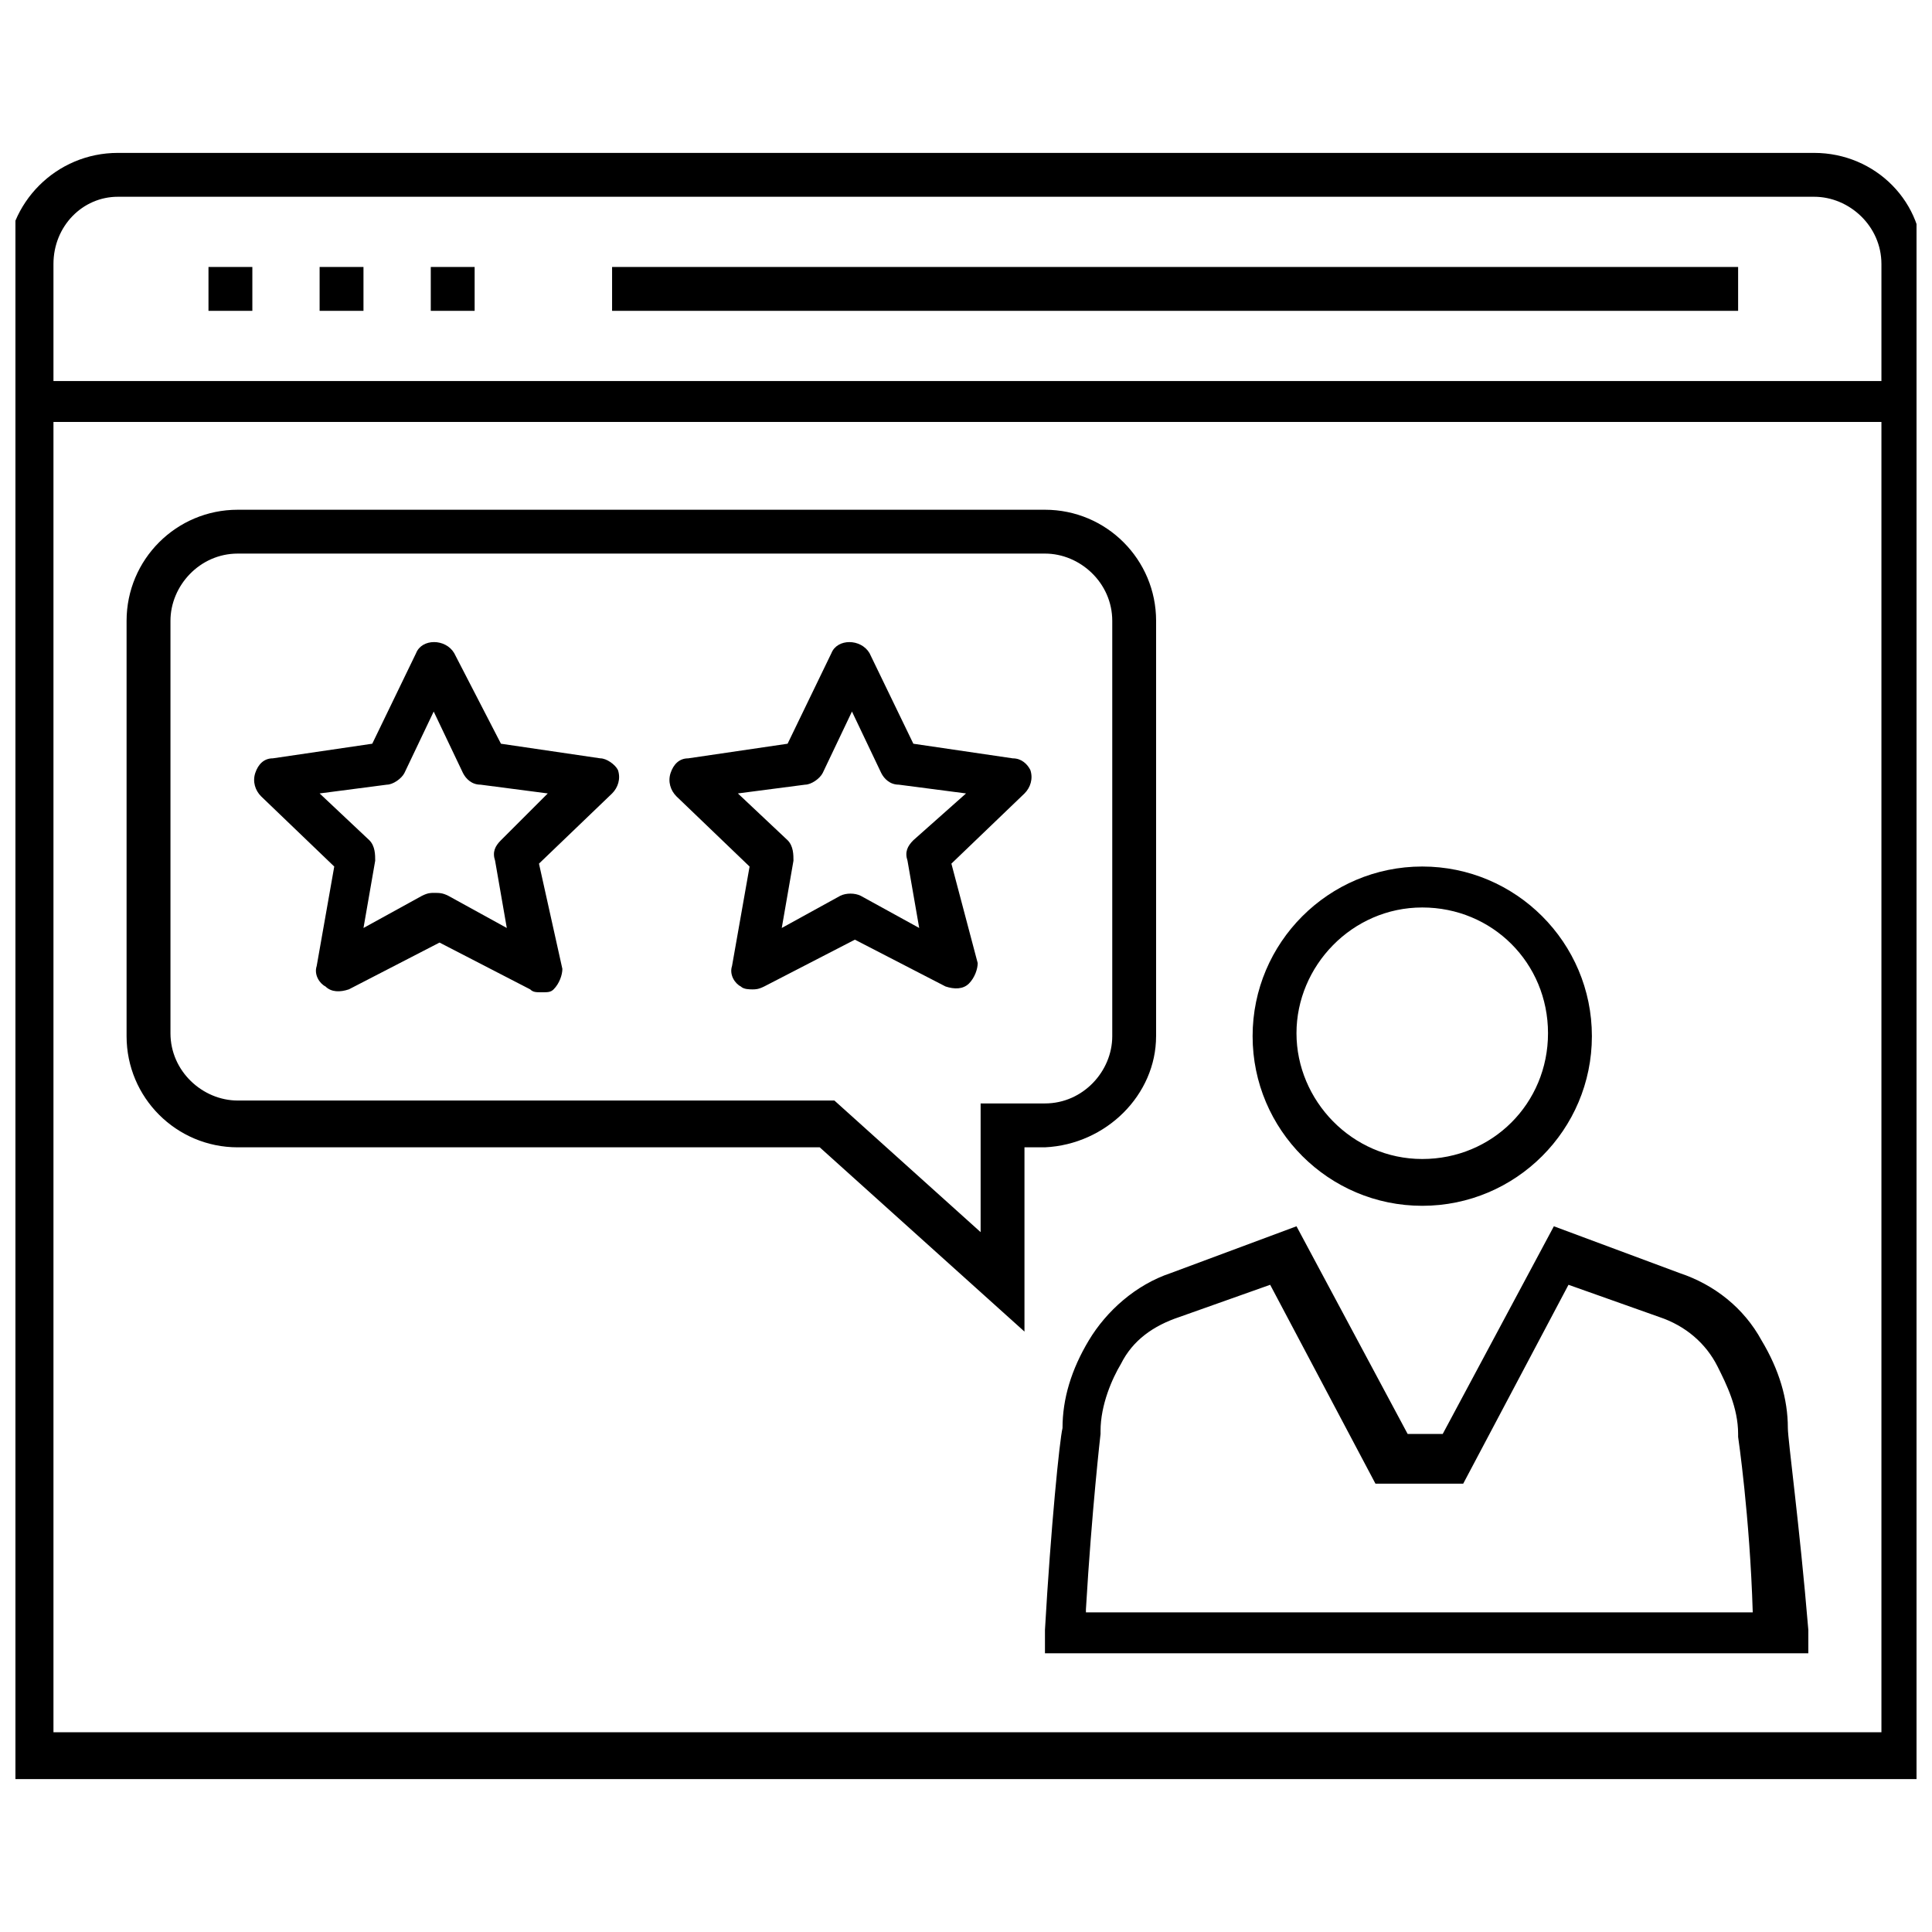 <?xml version="1.0" encoding="UTF-8"?>
<!-- Uploaded to: ICON Repo, www.svgrepo.com, Generator: ICON Repo Mixer Tools -->
<svg width="800px" height="800px" version="1.1" viewBox="144 144 512 512" xmlns="http://www.w3.org/2000/svg">
 <defs>
  <clipPath id="a">
   <path d="m148.09 184h503.81v432h-503.81z"/>
  </clipPath>
 </defs>
 <g clip-path="url(#a)">
  <path d="m624.77 184.52h-449.55c-16.277 0-29.453 13.176-29.453 29.453v401.5h507.68l0.004-401.5c0.777-16.277-12.402-29.453-28.68-29.453zm-449.55 11.625h449.55c9.301 0 17.828 7.75 17.828 17.828v31.004h-484.43v-31.004c0-10.078 7.75-17.828 17.051-17.828zm-17.051 407.7v-348.02h484.43v347.24h-484.43z"/>
 </g>
 <path d="m199.25 214.75h11.625v11.625h-11.625z"/>
 <path d="m258.16 214.75h11.625v11.625h-11.625z"/>
 <path d="m228.7 214.75h11.625v11.625h-11.625z"/>
 <path d="m306.21 214.75h298.41v11.625h-298.41z"/>
 <path d="m520.91 463.55c24.805 0 44.957-20.152 44.957-44.957 0-24.805-20.152-44.957-44.957-44.957-24.805 0-44.957 20.152-44.957 44.957 0 24.805 20.152 44.957 44.957 44.957zm0-79.059c18.602 0 33.328 14.727 33.328 33.328 0 18.602-14.727 33.328-33.328 33.328-18.602 0-33.328-15.5-33.328-33.328-0.004-17.824 14.727-33.328 33.328-33.328z"/>
 <path d="m617.8 522.46c0-7.75-2.324-15.5-6.977-23.254-4.652-8.527-12.402-14.727-21.703-17.828l-33.328-12.402-29.453 55.031h-9.301l-29.453-55.031-33.328 12.402c-9.301 3.102-17.051 10.078-21.703 17.828-4.652 7.75-6.977 15.5-6.977 23.254-0.773 3.102-3.102 26.352-4.652 53.48v6.199h202.3v-6.199c-2.328-27.906-5.426-50.383-5.426-53.48zm-186.02 48.055c1.551-26.352 3.875-46.504 3.875-46.504v-0.773c0-6.977 3.102-13.953 5.426-17.828 3.102-6.199 8.527-10.078 15.5-12.402l24.027-8.527 27.902 52.707h23.254l27.902-52.707 24.027 8.527c6.977 2.324 12.402 6.977 15.5 13.176 2.324 4.652 5.426 10.852 5.426 17.828v0.773s3.102 20.926 3.875 46.504h-176.71z"/>
 <path d="m450.38 418.6v-110.06c0-16.277-13.176-29.453-29.453-29.453h-213.93c-16.277 0-29.453 13.176-29.453 29.453v110.06c0 16.277 13.176 29.453 29.453 29.453h154.24l54.258 48.832v-48.832h5.426c16.277-0.777 29.453-13.953 29.453-29.453zm-46.504 17.051v34.879l-38.754-34.879h-158.12c-9.301 0-17.828-7.75-17.828-17.828v-109.29c0-9.301 7.75-17.828 17.828-17.828h213.93c9.301 0 17.828 7.75 17.828 17.828v110.06c0 9.301-7.75 17.828-17.828 17.828h-17.051z"/>
 <path d="m303.11 344.97-26.352-3.875-12.402-24.031c-2.324-3.875-8.527-3.875-10.078 0l-11.625 24.027-26.352 3.875c-2.324 0-3.875 1.551-4.652 3.875-0.773 2.324 0 4.652 1.551 6.199l19.379 18.602-4.652 26.352c-0.773 2.324 0.773 4.652 2.324 5.426 1.551 1.551 3.875 1.551 6.199 0.773l24.027-12.402 24.027 12.402c0.773 0.773 1.551 0.773 3.102 0.773s2.324 0 3.102-0.773c1.551-1.551 2.324-3.875 2.324-5.426l-6.199-27.895 19.379-18.602c1.551-1.551 2.324-3.875 1.551-6.199-0.777-1.555-3.102-3.102-4.652-3.102zm-26.355 21.699c-1.551 1.551-2.324 3.102-1.551 5.426l3.102 17.828-15.5-8.527c-1.551-0.773-2.328-0.773-3.875-0.773-0.773 0-1.551 0-3.102 0.773l-15.5 8.527 3.102-17.828c0-1.551 0-3.875-1.551-5.426l-13.176-12.402 17.828-2.324c1.551 0 3.875-1.551 4.652-3.102l7.75-16.277 7.75 16.277c0.773 1.551 2.324 3.102 4.652 3.102l17.828 2.324z"/>
 <path d="m412.4 344.97-26.352-3.875-11.625-24.027c-2.324-3.875-8.527-3.875-10.078 0l-11.625 24.027-26.352 3.875c-2.324 0-3.875 1.551-4.652 3.875-0.773 2.324 0 4.652 1.551 6.199l19.379 18.602-4.652 26.352c-0.773 2.324 0.773 4.652 2.324 5.426 0.773 0.773 2.324 0.773 3.102 0.773 0.773 0 1.551 0 3.102-0.773l24.027-12.402 24.027 12.402c2.324 0.773 4.652 0.773 6.199-0.773 1.551-1.551 2.324-3.875 2.324-5.426l-6.973-26.352 19.379-18.602c1.551-1.551 2.324-3.875 1.551-6.199-0.777-1.555-2.328-3.102-4.656-3.102zm-26.352 21.699c-1.551 1.551-2.324 3.102-1.551 5.426l3.102 17.828-15.5-8.527c-1.551-0.773-3.875-0.773-5.426 0l-15.5 8.527 3.102-17.828c0-1.551 0-3.875-1.551-5.426l-13.176-12.402 17.828-2.324c1.551 0 3.875-1.551 4.652-3.102l7.75-16.277 7.75 16.277c0.773 1.551 2.324 3.102 4.652 3.102l17.828 2.324z"/>
</svg>